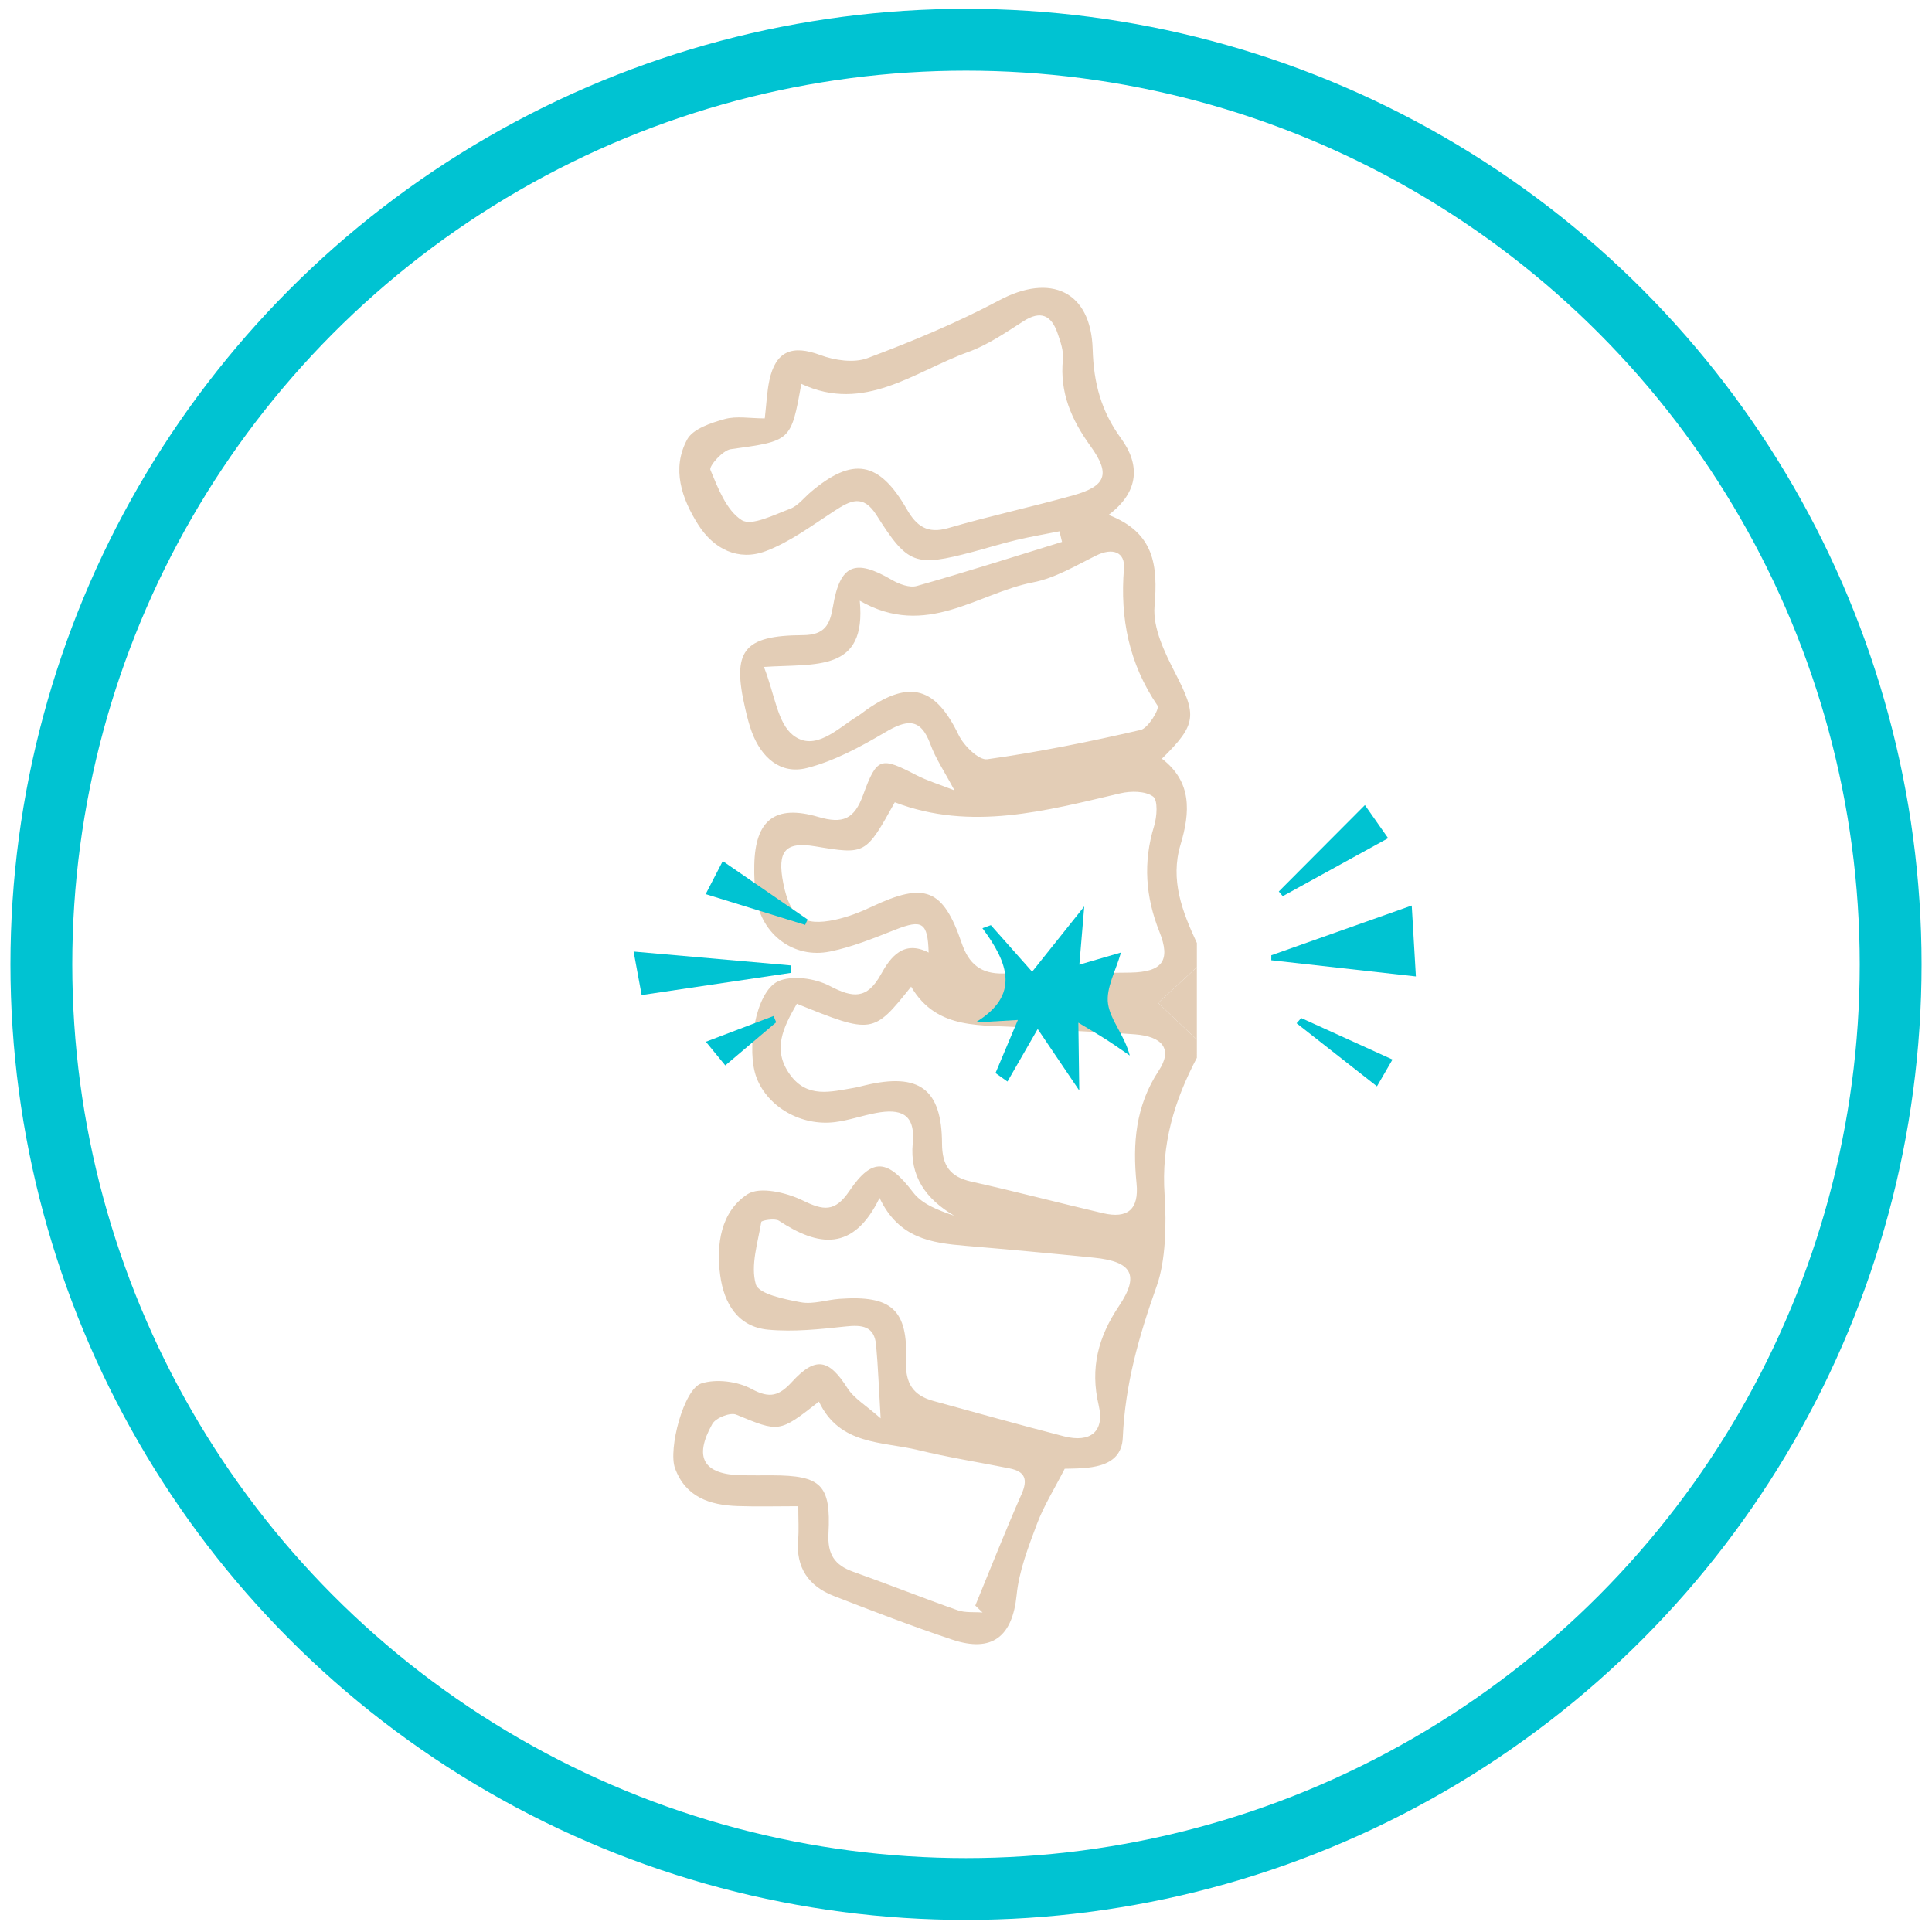<?xml version="1.0" encoding="utf-8"?>
<!-- Generator: Adobe Illustrator 17.0.0, SVG Export Plug-In . SVG Version: 6.00 Build 0)  -->
<!DOCTYPE svg PUBLIC "-//W3C//DTD SVG 1.1//EN" "http://www.w3.org/Graphics/SVG/1.1/DTD/svg11.dtd">
<svg version="1.1" id="Слой_1" xmlns="http://www.w3.org/2000/svg" xmlns:xlink="http://www.w3.org/1999/xlink" x="0px" y="0px"
	 width="250px" height="250px" viewBox="0 0 250 250" enable-background="new 0 0 250 250" xml:space="preserve">
<circle id="curcle" fill="none" stroke="#00C3D2" stroke-width="8" stroke-miterlimit="10" cx="125" cy="124.789" r="119.649"/>
<g>
	<path fill="#E3CDB6" d="M154.873,136.877c-2.925,5.562-4.625,11.168-4.173,17.774c0.258,3.77,0.128,8.523-1.007,11.718
		c-2.309,6.502-4.102,12.713-4.405,19.679c-0.18,4.136-4.781,3.93-7.515,4.008c-1.356,2.649-2.718,4.811-3.596,7.154
		c-1.116,2.978-2.313,6.057-2.625,9.177c-0.534,5.347-3.142,7.515-8.328,5.784c-5.164-1.724-10.253-3.681-15.33-5.653
		c-3.256-1.265-4.93-3.66-4.614-7.291c0.11-1.267,0.018-2.551,0.018-4.323c-2.739,0-5.302,0.073-7.859-0.018
		c-3.577-0.127-6.712-1.141-8.093-4.897c-0.902-2.454,1.126-10.239,3.409-10.974c1.932-0.622,4.689-0.268,6.502,0.717
		c2.38,1.293,3.58,0.874,5.242-0.934c3.056-3.324,4.763-2.936,7.159,0.823c0.862,1.352,2.431,2.254,4.298,3.914
		c-0.235-3.911-0.334-6.705-0.589-9.485c-0.226-2.458-1.806-2.637-3.93-2.408c-3.327,0.359-6.726,0.725-10.033,0.418
		c-3.939-0.366-5.718-3.409-6.207-7.013c-0.546-4.028,0.071-8.247,3.526-10.515c1.578-1.036,5.036-0.223,7.131,0.799
		c2.706,1.319,4.175,1.562,6.066-1.233c2.988-4.417,4.982-4.069,8.246,0.204c1.166,1.526,3.28,2.327,5.307,3.006
		c-3.664-2.143-5.776-5.1-5.364-9.395c0.371-3.863-1.65-4.465-4.717-3.9c-1.788,0.329-3.531,0.958-5.327,1.186
		c-4.374,0.553-8.681-1.932-10.148-5.692c-1.399-3.584-0.17-11.153,2.753-12.518c1.797-0.839,4.815-0.398,6.697,0.589
		c2.997,1.572,4.828,1.759,6.626-1.498c1.227-2.223,2.924-4.492,6.174-2.819c-0.119-3.918-0.83-4.327-4.319-2.955
		c-2.766,1.088-5.565,2.238-8.458,2.825c-4.692,0.952-8.829-2.205-9.544-6.948c-0.212-1.409-0.272-2.857-0.241-4.284
		c0.126-5.763,2.671-7.836,8.267-6.192c3.192,0.938,4.673,0.315,5.827-2.865c1.787-4.923,2.287-4.913,6.916-2.519
		c1.332,0.689,2.794,1.126,4.892,1.952c-1.307-2.46-2.44-4.119-3.106-5.948c-1.296-3.559-3.125-3.184-5.907-1.542
		c-3.173,1.873-6.546,3.696-10.073,4.596c-3.427,0.875-5.902-1.353-7.135-4.656c-0.362-0.97-0.612-1.987-0.847-2.998
		c-1.746-7.493-0.306-9.494,7.454-9.539c2.841-0.016,3.496-1.351,3.887-3.677c0.92-5.477,2.844-6.269,7.615-3.477
		c0.937,0.548,2.301,1.058,3.244,0.791c6.296-1.781,12.532-3.777,18.787-5.703c-0.111-0.457-0.222-0.915-0.333-1.372
		c-1.862,0.371-3.737,0.69-5.583,1.129c-1.891,0.449-3.75,1.032-5.63,1.53c-7.428,1.968-8.401,1.687-12.449-4.734
		c-1.766-2.801-3.414-1.887-5.475-0.553c-2.885,1.867-5.716,4.008-8.883,5.197c-3.517,1.32-6.715-0.255-8.718-3.415
		c-2.154-3.4-3.478-7.257-1.435-11.036c0.743-1.374,3.076-2.143,4.837-2.634c1.547-0.432,3.311-0.09,5.203-0.09
		c0.223-1.915,0.28-3.45,0.597-4.93c0.816-3.807,2.968-4.621,6.584-3.271c1.861,0.694,4.352,1.062,6.117,0.4
		c5.807-2.179,11.583-4.576,17.052-7.488c6.612-3.521,11.863-1.206,12.08,6.334c0.126,4.38,1.095,8.012,3.675,11.547
		c2.401,3.289,2.454,6.837-1.617,9.892c5.948,2.298,6.391,6.548,5.947,11.82c-0.237,2.814,1.314,5.996,2.696,8.684
		c2.788,5.423,2.8,6.587-1.743,11.043c3.911,2.986,3.67,6.936,2.415,11.111c-1.377,4.578,0.225,8.687,2.111,12.738
		c0,1.042,0,2.085,0,3.127c-1.711,1.579-3.422,3.158-5.011,4.624c1.397,1.326,3.204,3.042,5.011,4.757
		C154.873,135.313,154.873,136.095,154.873,136.877z M103.114,129.883c-1.778,3.098-3.231,5.962-0.863,9.205
		c2.223,3.045,5.244,2.186,8.19,1.69c0.51-0.086,1.012-0.225,1.517-0.345c6.973-1.661,9.91,0.472,9.939,7.531
		c0.011,2.821,1.003,4.315,3.786,4.935c5.698,1.268,11.346,2.76,17.032,4.085c3.174,0.74,4.696-0.454,4.352-3.87
		c-0.517-5.127-0.14-10.006,2.875-14.574c1.814-2.748,0.551-4.425-3.101-4.7c-4.797-0.362-9.616-0.453-14.408-0.871
		c-5.301-0.462-11.149,0.494-14.532-5.3C113.006,133.808,112.87,133.828,103.114,129.883z M115.786,103.815
		c-3.772,6.788-3.772,6.788-10.298,5.703c-3.881-0.645-4.958,0.604-4.128,4.788c0.867,4.372,2.548,5.614,6.725,4.706
		c1.621-0.352,3.217-0.969,4.722-1.681c6.861-3.244,9.228-2.356,11.634,4.701c0.918,2.692,2.466,4.018,5.429,3.935
		c5.458-0.153,10.924-0.023,16.385-0.114c4.16-0.069,5.267-1.544,3.776-5.276c-1.808-4.528-2.13-9.004-0.689-13.69
		c0.372-1.211,0.512-3.348-0.139-3.819c-0.999-0.723-2.86-0.731-4.209-0.416C135.314,104.91,125.682,107.591,115.786,103.815z
		 M113.814,155.011c-3.402,7.016-7.949,6.29-13.017,2.952c-0.534-0.352-2.252-0.04-2.285,0.153c-0.45,2.699-1.414,5.638-0.708,8.071
		c0.366,1.263,3.717,1.934,5.822,2.327c1.588,0.297,3.334-0.324,5.017-0.445c6.732-0.483,8.862,1.386,8.599,8.085
		c-0.112,2.863,0.934,4.415,3.537,5.129c5.622,1.541,11.234,3.118,16.879,4.571c3.446,0.887,5.314-0.604,4.51-4.019
		c-1.135-4.82-0.049-8.853,2.637-12.852c2.679-3.988,1.682-5.739-3.223-6.235c-5.559-0.562-11.124-1.074-16.691-1.545
		C120.517,160.833,116.288,160.245,113.814,155.011z M103.69,49.672c-1.332,7.467-1.344,7.374-9.141,8.456
		c-1.036,0.144-2.825,2.191-2.625,2.672c0.991,2.378,2.077,5.244,4.047,6.499c1.278,0.814,4.186-0.687,6.252-1.453
		c1.032-0.383,1.816-1.44,2.709-2.195c5.419-4.58,8.83-3.996,12.408,2.241c1.249,2.176,2.651,3.23,5.363,2.439
		c5.343-1.559,10.798-2.732,16.16-4.232c4.285-1.199,4.86-2.759,2.242-6.379c-2.453-3.392-3.998-6.917-3.566-11.209
		c0.11-1.097-0.314-2.297-0.688-3.382c-0.802-2.323-2.166-3.015-4.451-1.545c-2.287,1.471-4.6,3.057-7.126,3.97
		C118.321,48.065,111.861,53.491,103.69,49.672z M98.851,86.302c1.404,3.555,1.748,7.231,3.748,8.814
		c2.808,2.224,5.71-0.788,8.308-2.404c0.441-0.274,0.844-0.609,1.271-0.906c5.593-3.878,8.909-2.848,11.866,3.296
		c0.666,1.384,2.606,3.297,3.705,3.144c6.67-0.931,13.292-2.276,19.857-3.796c0.97-0.225,2.461-2.727,2.183-3.136
		c-3.689-5.42-4.875-11.285-4.349-17.756c0.172-2.12-1.471-2.721-3.559-1.693c-2.669,1.315-5.344,2.94-8.199,3.489
		c-7.202,1.385-13.815,7.328-22.428,2.383C112.147,87.038,105.575,85.848,98.851,86.302z M105.971,181.367
		c-5.178,4.068-5.142,3.981-10.717,1.683c-0.767-0.316-2.642,0.429-3.077,1.204c-2.461,4.386-1.133,6.554,3.822,6.646
		c1.302,0.024,2.604,0.004,3.906,0.007c6.33,0.014,7.637,1.204,7.3,7.519c-0.143,2.688,0.776,4.096,3.194,4.957
		c4.522,1.609,8.983,3.387,13.51,4.979c0.99,0.348,2.151,0.211,3.233,0.297c-0.313-0.301-0.626-0.602-0.94-0.903
		c1.978-4.801,3.875-9.637,5.974-14.384c0.861-1.947,0.481-2.96-1.553-3.367c-3.941-0.789-7.921-1.417-11.823-2.367
		C114.151,186.505,108.651,187.037,105.971,181.367z"/>
	<path fill="#E3CDB6" d="M154.873,134.532c-1.807-1.715-3.614-3.431-5.011-4.757c1.588-1.466,3.299-3.045,5.011-4.624
		C154.873,128.278,154.873,131.405,154.873,134.532z"/>
</g>
<g>
	<path id="item7" fill="#00C3D2" d="M145.051,123.258c-0.657,2.35-1.967,4.612-1.672,6.638c0.315,2.154,2.154,4.086,2.811,6.686
		c-1.009-0.687-2.005-1.393-3.031-2.054c-0.991-0.635-2.013-1.223-3.621-2.194c0.038,2.831,0.071,5.207,0.118,8.778
		c-2.009-2.976-3.376-4.996-5.379-7.961c-1.433,2.491-2.671,4.646-3.912,6.8c-0.516-0.366-1.033-0.732-1.548-1.098
		c0.913-2.168,1.827-4.336,2.894-6.869c-2.022,0.118-3.757,0.22-5.489,0.321c5.842-3.517,4.226-7.74,0.903-12.195
		c0.364-0.13,0.727-0.263,1.09-0.394c1.719,1.937,3.437,3.876,5.342,6.023c2.366-2.962,4.228-5.295,6.745-8.447
		c-0.265,3.152-0.438,5.191-0.633,7.533C141.736,124.224,143.444,123.725,145.051,123.258z"/>
	<path id="item6" fill="#00C3D2" d="M182.68,117.176c0.197,3.376,0.358,6.13,0.537,9.175c-6.407-0.717-12.56-1.405-18.713-2.093
		c0.001-0.216,0.002-0.431,0.003-0.647C170.379,121.532,176.25,119.454,182.68,117.176z"/>
	<path id="item5" fill="#00C3D2" d="M102.322,125.891c-6.389,0.951-12.78,1.899-19.293,2.869c-0.332-1.797-0.638-3.448-1.041-5.63
		c7.018,0.616,13.685,1.206,20.351,1.794C102.333,125.247,102.327,125.569,102.322,125.891z"/>
	<path id="item4" fill="#00C3D2" d="M179.624,108.462c-4.648,2.557-9.14,5.029-13.634,7.502c-0.171-0.201-0.342-0.403-0.515-0.604
		c3.63-3.644,7.263-7.287,11.143-11.182C177.702,105.722,178.639,107.057,179.624,108.462z"/>
	<path id="item3" fill="#00C3D2" d="M93.524,111.427c3.844,2.645,7.41,5.097,10.977,7.551c-0.105,0.234-0.209,0.468-0.313,0.704
		c-4.062-1.257-8.126-2.512-12.875-3.982C92.097,114.184,92.736,112.947,93.524,111.427z"/>
	<path id="item2" fill="#00C3D2" d="M168.376,131.733c3.819,1.737,7.641,3.473,11.814,5.37c-0.658,1.135-1.261,2.175-2.011,3.468
		c-3.636-2.854-7.02-5.509-10.402-8.164C167.977,132.183,168.176,131.958,168.376,131.733z"/>
	<path id="item1" fill="#00C3D2" d="M100.438,132.282c-2.107,1.786-4.216,3.572-6.587,5.582c-0.768-0.937-1.465-1.788-2.51-3.063
		c3.201-1.218,5.981-2.276,8.76-3.332C100.213,131.739,100.326,132.01,100.438,132.282z"/>
</g>
</svg>
